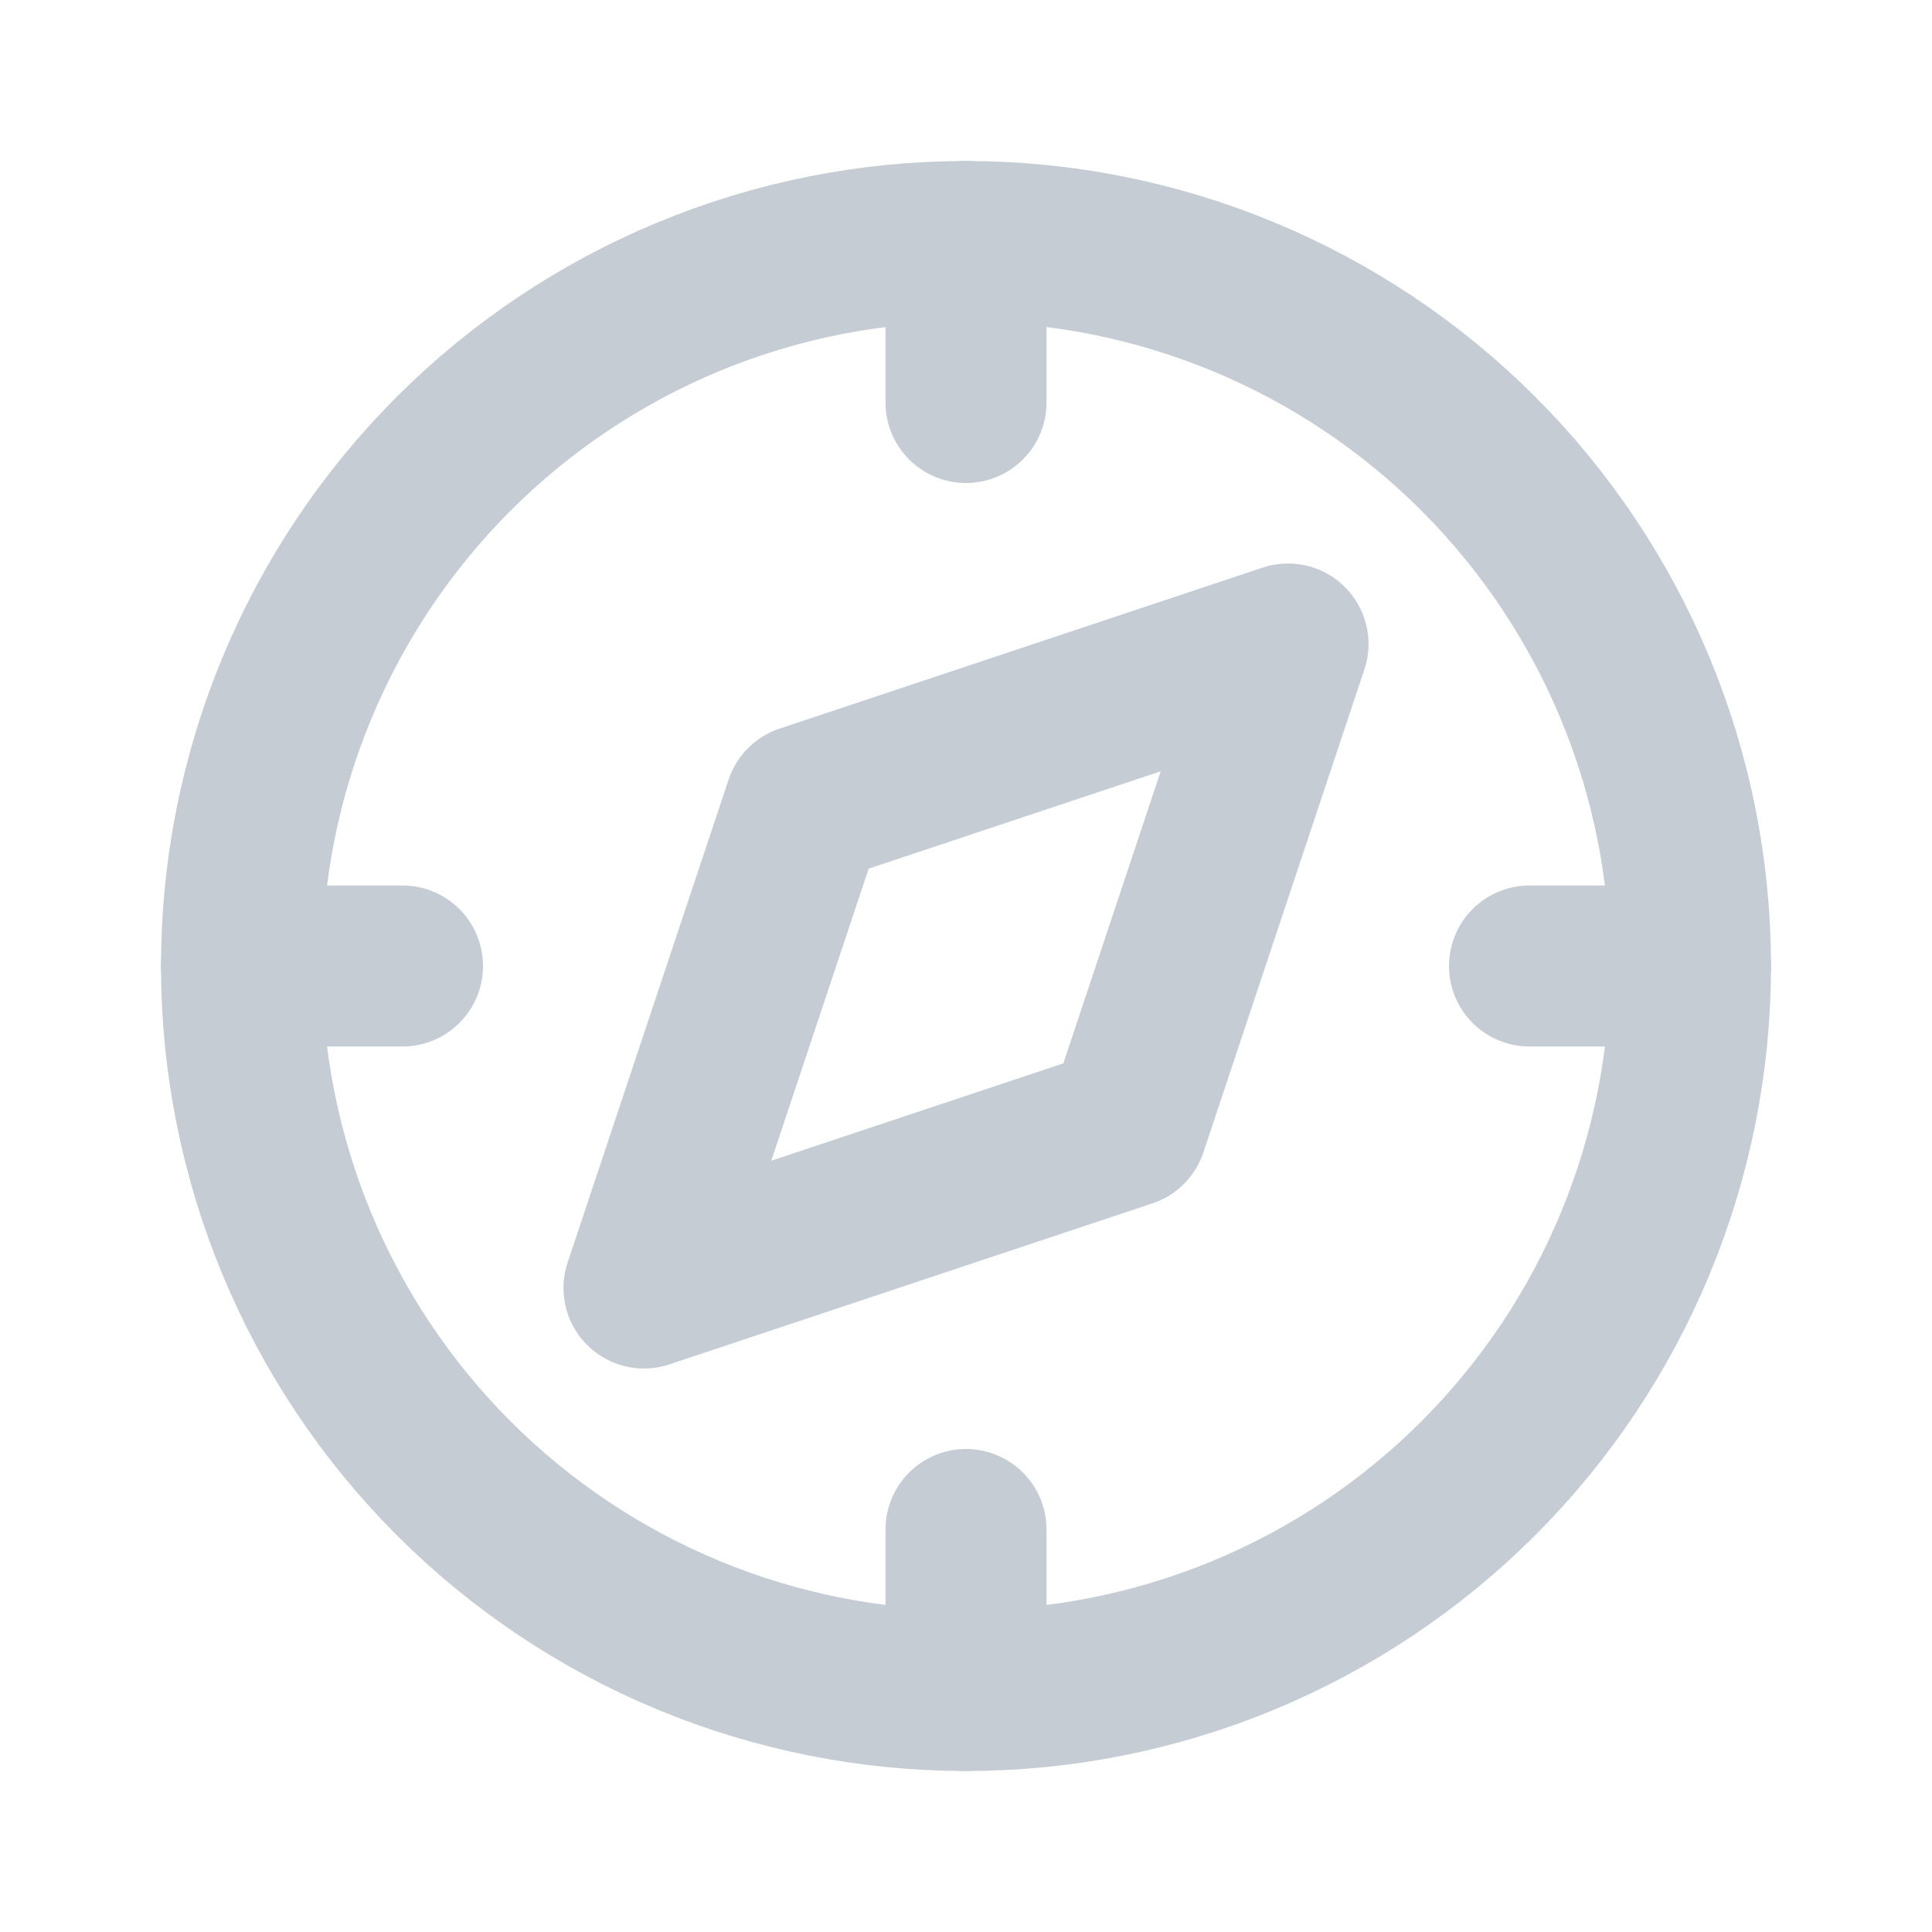 <svg xmlns="http://www.w3.org/2000/svg" width="96" height="96" viewBox="0 0 96 96" fill="none"><g clip-path="url(#clip0_2080_264)"><path d="M32 64L40 40L64 32L56 56L32 64Z" stroke="#C5CCD3" stroke-width="8" stroke-linecap="round" stroke-linejoin="round"></path><path d="M12 48C12 52.728 12.931 57.409 14.74 61.777C16.549 66.144 19.201 70.113 22.544 73.456C25.887 76.799 29.856 79.451 34.223 81.26C38.591 83.069 43.272 84 48 84C52.728 84 57.409 83.069 61.777 81.26C66.144 79.451 70.113 76.799 73.456 73.456C76.799 70.113 79.451 66.144 81.26 61.777C83.069 57.409 84 52.728 84 48C84 43.272 83.069 38.591 81.26 34.223C79.451 29.856 76.799 25.887 73.456 22.544C70.113 19.201 66.144 16.549 61.777 14.74C57.409 12.931 52.728 12 48 12C43.272 12 38.591 12.931 34.223 14.74C29.856 16.549 25.887 19.201 22.544 22.544C19.201 25.887 16.549 29.856 14.74 34.223C12.931 38.591 12 43.272 12 48Z" stroke="#C5CCD3" stroke-width="8" stroke-linecap="round" stroke-linejoin="round"></path><path d="M48 12V20" stroke="#C5CCD3" stroke-width="8" stroke-linecap="round" stroke-linejoin="round"></path><path d="M48 76V84" stroke="#C5CCD3" stroke-width="8" stroke-linecap="round" stroke-linejoin="round"></path><path d="M12 48H20" stroke="#C5CCD3" stroke-width="8" stroke-linecap="round" stroke-linejoin="round"></path><path d="M76 48H84" stroke="#C5CCD3" stroke-width="8" stroke-linecap="round" stroke-linejoin="round"></path></g><defs><clipPath id="clip0_2080_264"><rect width="96" height="96" fill="white"></rect></clipPath></defs></svg>